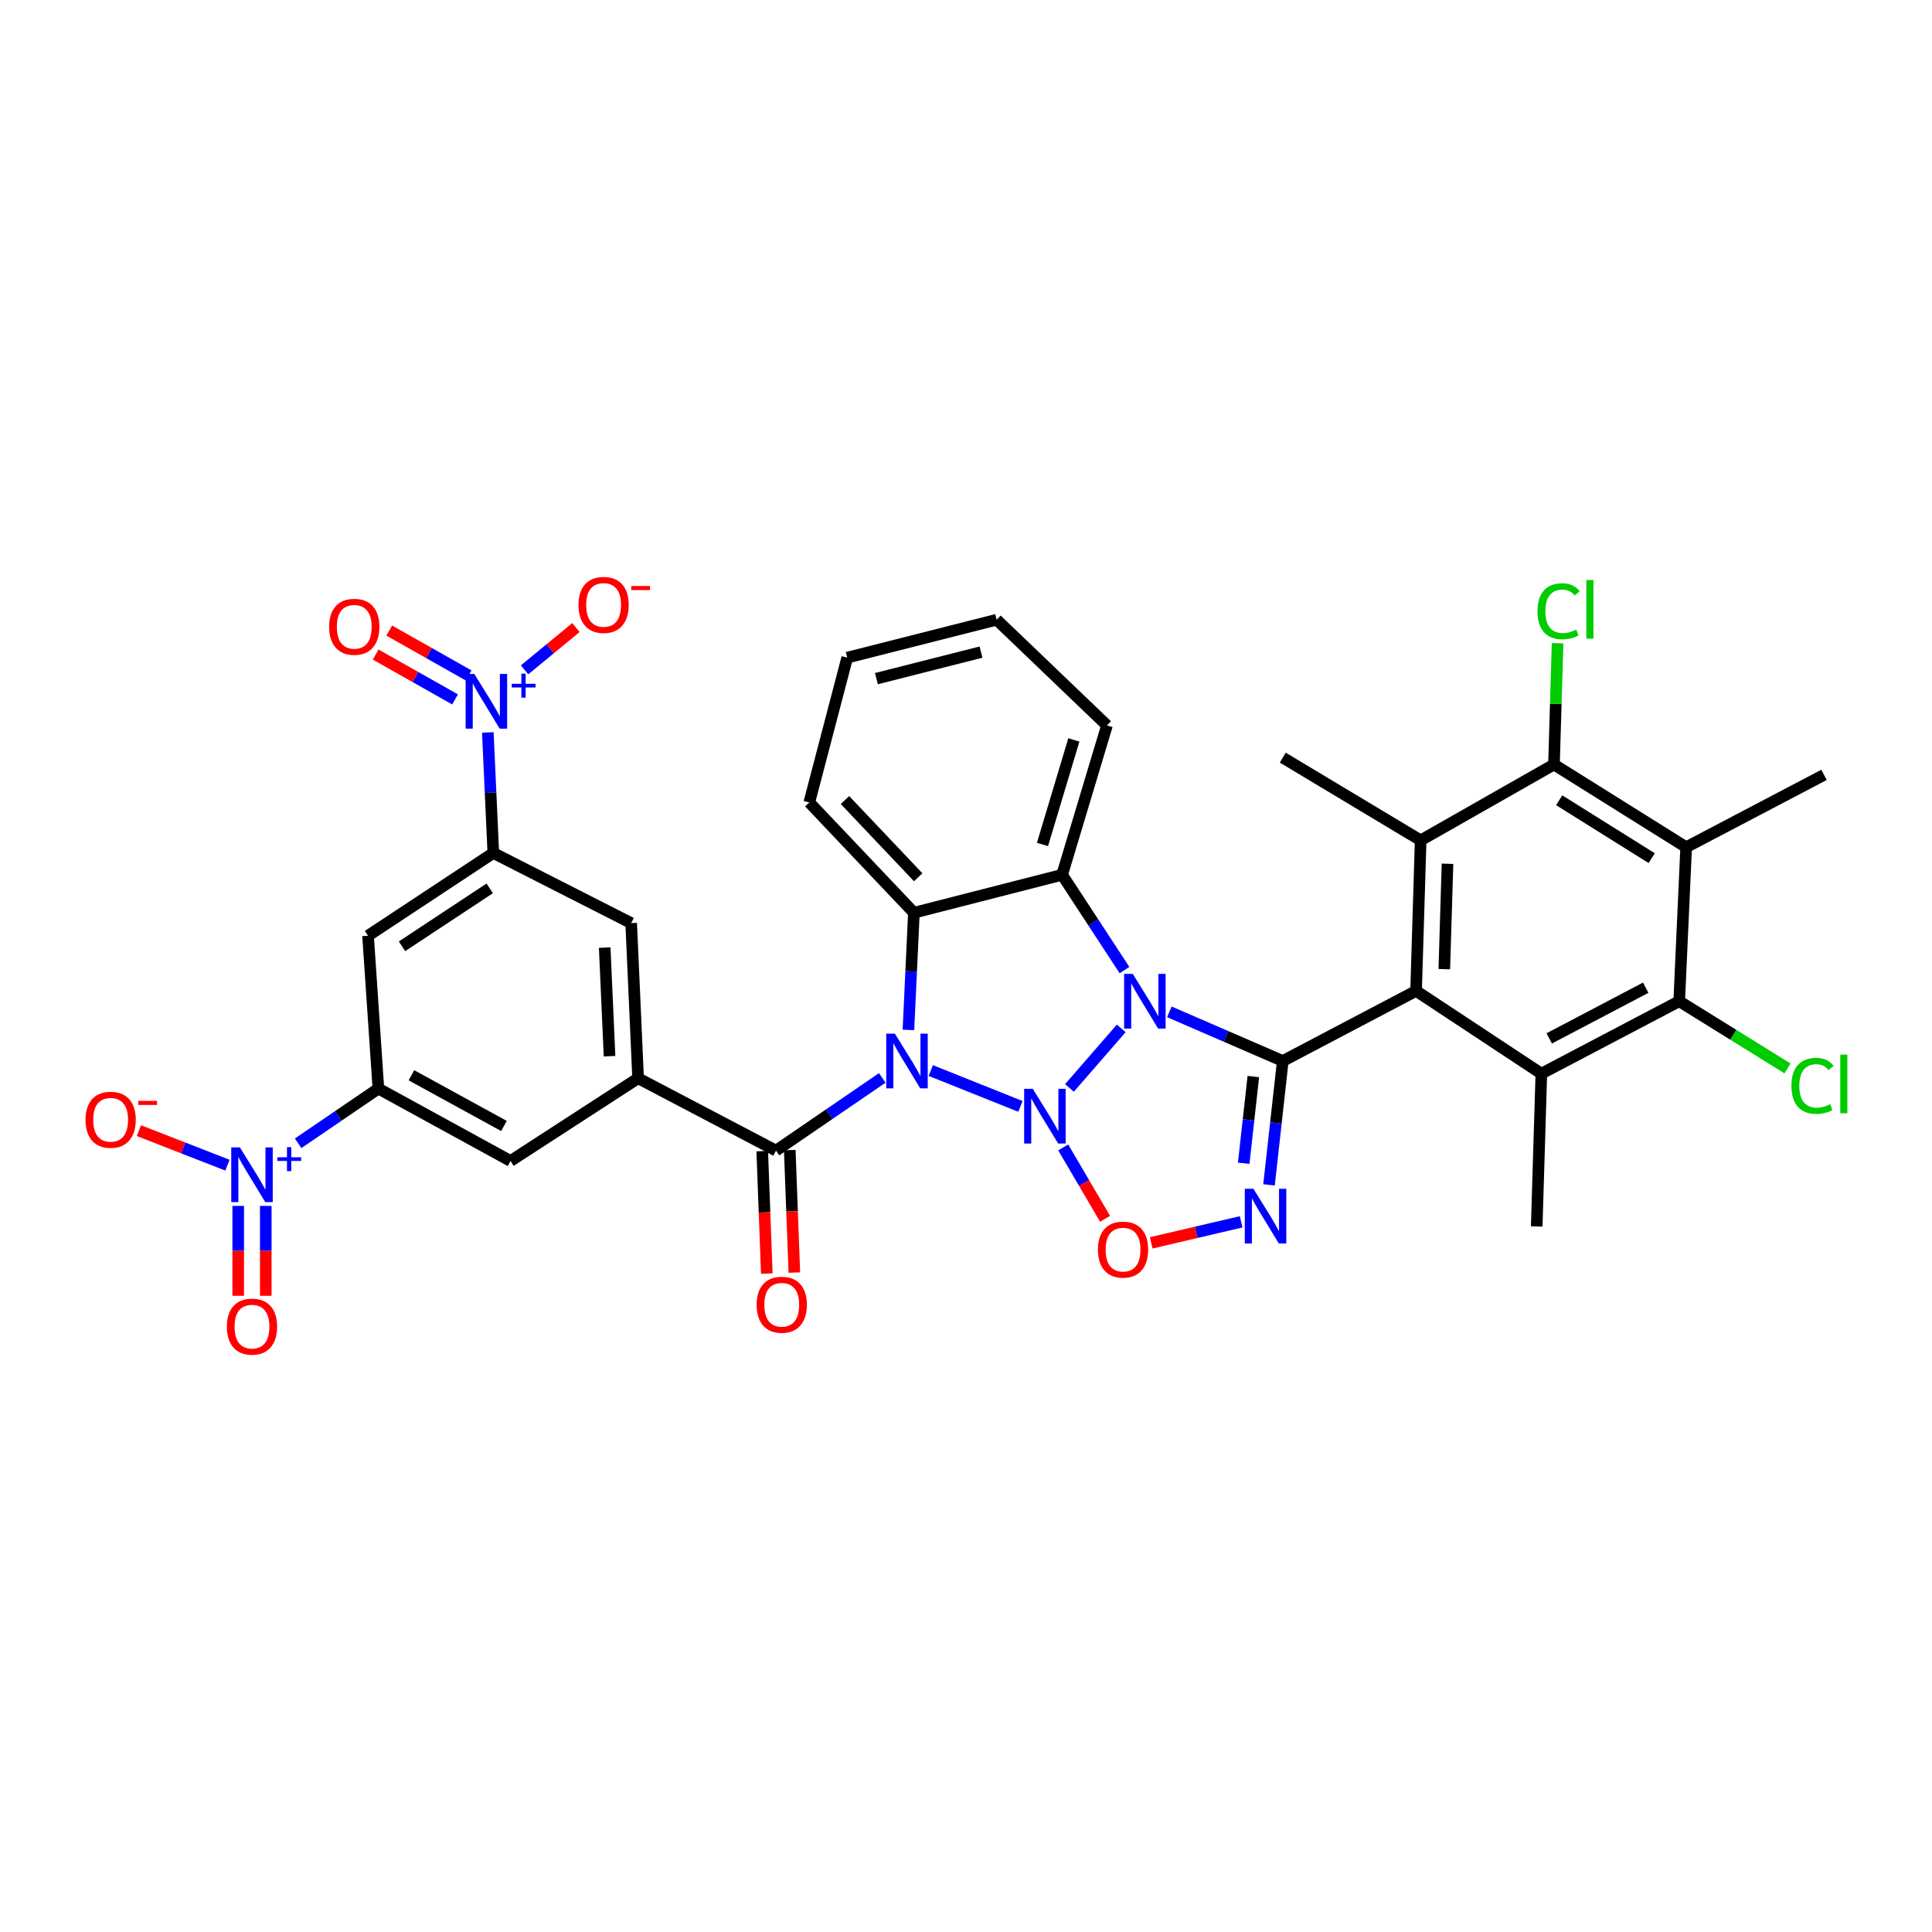 <?xml version='1.0' encoding='iso-8859-1'?>
<svg version='1.1' baseProfile='full'
              xmlns='http://www.w3.org/2000/svg'
                      xmlns:rdkit='http://www.rdkit.org/xml'
                      xmlns:xlink='http://www.w3.org/1999/xlink'
                  xml:space='preserve'
width='1000px' height='1000px' viewBox='0 0 1000 1000'>
<!-- END OF HEADER -->
<rect style='opacity:1.0;fill:#FFFFFF;stroke:none' width='1000' height='1000' x='0' y='0'> </rect>
<path class='bond-0' d='M 553.547,563.116 L 580.351,532.292' style='fill:none;fill-rule:evenodd;stroke:#0000FF;stroke-width:6px;stroke-linecap:butt;stroke-linejoin:miter;stroke-opacity:1' />
<path class='bond-1' d='M 528.174,572.668 L 481.773,554.104' style='fill:none;fill-rule:evenodd;stroke:#0000FF;stroke-width:6px;stroke-linecap:butt;stroke-linejoin:miter;stroke-opacity:1' />
<path class='bond-6' d='M 550.312,593.893 L 561.15,612.377' style='fill:none;fill-rule:evenodd;stroke:#0000FF;stroke-width:6px;stroke-linecap:butt;stroke-linejoin:miter;stroke-opacity:1' />
<path class='bond-6' d='M 561.15,612.377 L 571.989,630.86' style='fill:none;fill-rule:evenodd;stroke:#FF0000;stroke-width:6px;stroke-linecap:butt;stroke-linejoin:miter;stroke-opacity:1' />
<path class='bond-2' d='M 605.263,523.729 L 634.613,536.452' style='fill:none;fill-rule:evenodd;stroke:#0000FF;stroke-width:6px;stroke-linecap:butt;stroke-linejoin:miter;stroke-opacity:1' />
<path class='bond-2' d='M 634.613,536.452 L 663.962,549.174' style='fill:none;fill-rule:evenodd;stroke:#000000;stroke-width:6px;stroke-linecap:butt;stroke-linejoin:miter;stroke-opacity:1' />
<path class='bond-4' d='M 582.032,502.115 L 565.893,477.455' style='fill:none;fill-rule:evenodd;stroke:#0000FF;stroke-width:6px;stroke-linecap:butt;stroke-linejoin:miter;stroke-opacity:1' />
<path class='bond-4' d='M 565.893,477.455 L 549.754,452.794' style='fill:none;fill-rule:evenodd;stroke:#000000;stroke-width:6px;stroke-linecap:butt;stroke-linejoin:miter;stroke-opacity:1' />
<path class='bond-5' d='M 470.202,533.094 L 471.617,502.765' style='fill:none;fill-rule:evenodd;stroke:#0000FF;stroke-width:6px;stroke-linecap:butt;stroke-linejoin:miter;stroke-opacity:1' />
<path class='bond-5' d='M 471.617,502.765 L 473.032,472.436' style='fill:none;fill-rule:evenodd;stroke:#000000;stroke-width:6px;stroke-linecap:butt;stroke-linejoin:miter;stroke-opacity:1' />
<path class='bond-8' d='M 456.658,557.927 L 429.157,576.741' style='fill:none;fill-rule:evenodd;stroke:#0000FF;stroke-width:6px;stroke-linecap:butt;stroke-linejoin:miter;stroke-opacity:1' />
<path class='bond-8' d='M 429.157,576.741 L 401.655,595.555' style='fill:none;fill-rule:evenodd;stroke:#000000;stroke-width:6px;stroke-linecap:butt;stroke-linejoin:miter;stroke-opacity:1' />
<path class='bond-7' d='M 663.962,549.174 L 732.963,512.884' style='fill:none;fill-rule:evenodd;stroke:#000000;stroke-width:6px;stroke-linecap:butt;stroke-linejoin:miter;stroke-opacity:1' />
<path class='bond-36' d='M 663.962,549.174 L 660.402,581.228' style='fill:none;fill-rule:evenodd;stroke:#000000;stroke-width:6px;stroke-linecap:butt;stroke-linejoin:miter;stroke-opacity:1' />
<path class='bond-36' d='M 660.402,581.228 L 656.841,613.281' style='fill:none;fill-rule:evenodd;stroke:#0000FF;stroke-width:6px;stroke-linecap:butt;stroke-linejoin:miter;stroke-opacity:1' />
<path class='bond-36' d='M 648.725,557.216 L 646.233,579.654' style='fill:none;fill-rule:evenodd;stroke:#000000;stroke-width:6px;stroke-linecap:butt;stroke-linejoin:miter;stroke-opacity:1' />
<path class='bond-36' d='M 646.233,579.654 L 643.741,602.091' style='fill:none;fill-rule:evenodd;stroke:#0000FF;stroke-width:6px;stroke-linecap:butt;stroke-linejoin:miter;stroke-opacity:1' />
<path class='bond-3' d='M 642.411,632.415 L 619.132,637.859' style='fill:none;fill-rule:evenodd;stroke:#0000FF;stroke-width:6px;stroke-linecap:butt;stroke-linejoin:miter;stroke-opacity:1' />
<path class='bond-3' d='M 619.132,637.859 L 595.853,643.303' style='fill:none;fill-rule:evenodd;stroke:#FF0000;stroke-width:6px;stroke-linecap:butt;stroke-linejoin:miter;stroke-opacity:1' />
<path class='bond-29' d='M 549.754,452.794 L 572.968,375.478' style='fill:none;fill-rule:evenodd;stroke:#000000;stroke-width:6px;stroke-linecap:butt;stroke-linejoin:miter;stroke-opacity:1' />
<path class='bond-29' d='M 539.582,437.097 L 555.832,382.976' style='fill:none;fill-rule:evenodd;stroke:#000000;stroke-width:6px;stroke-linecap:butt;stroke-linejoin:miter;stroke-opacity:1' />
<path class='bond-37' d='M 549.754,452.794 L 473.032,472.436' style='fill:none;fill-rule:evenodd;stroke:#000000;stroke-width:6px;stroke-linecap:butt;stroke-linejoin:miter;stroke-opacity:1' />
<path class='bond-30' d='M 473.032,472.436 L 418.89,415.34' style='fill:none;fill-rule:evenodd;stroke:#000000;stroke-width:6px;stroke-linecap:butt;stroke-linejoin:miter;stroke-opacity:1' />
<path class='bond-30' d='M 475.255,454.062 L 437.356,414.095' style='fill:none;fill-rule:evenodd;stroke:#000000;stroke-width:6px;stroke-linecap:butt;stroke-linejoin:miter;stroke-opacity:1' />
<path class='bond-9' d='M 732.963,512.884 L 735.331,434.966' style='fill:none;fill-rule:evenodd;stroke:#000000;stroke-width:6px;stroke-linecap:butt;stroke-linejoin:miter;stroke-opacity:1' />
<path class='bond-9' d='M 747.568,501.63 L 749.225,447.087' style='fill:none;fill-rule:evenodd;stroke:#000000;stroke-width:6px;stroke-linecap:butt;stroke-linejoin:miter;stroke-opacity:1' />
<path class='bond-10' d='M 732.963,512.884 L 797.797,555.716' style='fill:none;fill-rule:evenodd;stroke:#000000;stroke-width:6px;stroke-linecap:butt;stroke-linejoin:miter;stroke-opacity:1' />
<path class='bond-16' d='M 401.655,595.555 L 330.279,558.1' style='fill:none;fill-rule:evenodd;stroke:#000000;stroke-width:6px;stroke-linecap:butt;stroke-linejoin:miter;stroke-opacity:1' />
<path class='bond-26' d='M 394.532,595.821 L 395.716,627.514' style='fill:none;fill-rule:evenodd;stroke:#000000;stroke-width:6px;stroke-linecap:butt;stroke-linejoin:miter;stroke-opacity:1' />
<path class='bond-26' d='M 395.716,627.514 L 396.901,659.207' style='fill:none;fill-rule:evenodd;stroke:#FF0000;stroke-width:6px;stroke-linecap:butt;stroke-linejoin:miter;stroke-opacity:1' />
<path class='bond-26' d='M 408.779,595.288 L 409.963,626.982' style='fill:none;fill-rule:evenodd;stroke:#000000;stroke-width:6px;stroke-linecap:butt;stroke-linejoin:miter;stroke-opacity:1' />
<path class='bond-26' d='M 409.963,626.982 L 411.147,658.675' style='fill:none;fill-rule:evenodd;stroke:#FF0000;stroke-width:6px;stroke-linecap:butt;stroke-linejoin:miter;stroke-opacity:1' />
<path class='bond-15' d='M 735.331,434.966 L 804.339,395.706' style='fill:none;fill-rule:evenodd;stroke:#000000;stroke-width:6px;stroke-linecap:butt;stroke-linejoin:miter;stroke-opacity:1' />
<path class='bond-31' d='M 735.331,434.966 L 663.962,392.142' style='fill:none;fill-rule:evenodd;stroke:#000000;stroke-width:6px;stroke-linecap:butt;stroke-linejoin:miter;stroke-opacity:1' />
<path class='bond-14' d='M 797.797,555.716 L 869.157,518.23' style='fill:none;fill-rule:evenodd;stroke:#000000;stroke-width:6px;stroke-linecap:butt;stroke-linejoin:miter;stroke-opacity:1' />
<path class='bond-14' d='M 801.871,537.473 L 851.823,511.232' style='fill:none;fill-rule:evenodd;stroke:#000000;stroke-width:6px;stroke-linecap:butt;stroke-linejoin:miter;stroke-opacity:1' />
<path class='bond-32' d='M 797.797,555.716 L 795.397,634.807' style='fill:none;fill-rule:evenodd;stroke:#000000;stroke-width:6px;stroke-linecap:butt;stroke-linejoin:miter;stroke-opacity:1' />
<path class='bond-11' d='M 252.494,379.113 L 253.916,410.306' style='fill:none;fill-rule:evenodd;stroke:#0000FF;stroke-width:6px;stroke-linecap:butt;stroke-linejoin:miter;stroke-opacity:1' />
<path class='bond-11' d='M 253.916,410.306 L 255.339,441.5' style='fill:none;fill-rule:evenodd;stroke:#000000;stroke-width:6px;stroke-linecap:butt;stroke-linejoin:miter;stroke-opacity:1' />
<path class='bond-23' d='M 271.517,346.714 L 284.81,335.766' style='fill:none;fill-rule:evenodd;stroke:#0000FF;stroke-width:6px;stroke-linecap:butt;stroke-linejoin:miter;stroke-opacity:1' />
<path class='bond-23' d='M 284.81,335.766 L 298.102,324.818' style='fill:none;fill-rule:evenodd;stroke:#FF0000;stroke-width:6px;stroke-linecap:butt;stroke-linejoin:miter;stroke-opacity:1' />
<path class='bond-24' d='M 242.561,349.604 L 222.014,337.996' style='fill:none;fill-rule:evenodd;stroke:#0000FF;stroke-width:6px;stroke-linecap:butt;stroke-linejoin:miter;stroke-opacity:1' />
<path class='bond-24' d='M 222.014,337.996 L 201.466,326.387' style='fill:none;fill-rule:evenodd;stroke:#FF0000;stroke-width:6px;stroke-linecap:butt;stroke-linejoin:miter;stroke-opacity:1' />
<path class='bond-24' d='M 235.549,362.017 L 215.001,350.408' style='fill:none;fill-rule:evenodd;stroke:#0000FF;stroke-width:6px;stroke-linecap:butt;stroke-linejoin:miter;stroke-opacity:1' />
<path class='bond-24' d='M 215.001,350.408 L 194.453,338.799' style='fill:none;fill-rule:evenodd;stroke:#FF0000;stroke-width:6px;stroke-linecap:butt;stroke-linejoin:miter;stroke-opacity:1' />
<path class='bond-12' d='M 154.319,591.764 L 175.085,577.605' style='fill:none;fill-rule:evenodd;stroke:#0000FF;stroke-width:6px;stroke-linecap:butt;stroke-linejoin:miter;stroke-opacity:1' />
<path class='bond-12' d='M 175.085,577.605 L 195.851,563.446' style='fill:none;fill-rule:evenodd;stroke:#000000;stroke-width:6px;stroke-linecap:butt;stroke-linejoin:miter;stroke-opacity:1' />
<path class='bond-22' d='M 117.727,603.097 L 94.807,594.155' style='fill:none;fill-rule:evenodd;stroke:#0000FF;stroke-width:6px;stroke-linecap:butt;stroke-linejoin:miter;stroke-opacity:1' />
<path class='bond-22' d='M 94.807,594.155 L 71.887,585.213' style='fill:none;fill-rule:evenodd;stroke:#FF0000;stroke-width:6px;stroke-linecap:butt;stroke-linejoin:miter;stroke-opacity:1' />
<path class='bond-25' d='M 123.302,624.176 L 123.302,647.438' style='fill:none;fill-rule:evenodd;stroke:#0000FF;stroke-width:6px;stroke-linecap:butt;stroke-linejoin:miter;stroke-opacity:1' />
<path class='bond-25' d='M 123.302,647.438 L 123.302,670.701' style='fill:none;fill-rule:evenodd;stroke:#FF0000;stroke-width:6px;stroke-linecap:butt;stroke-linejoin:miter;stroke-opacity:1' />
<path class='bond-25' d='M 137.558,624.176 L 137.558,647.438' style='fill:none;fill-rule:evenodd;stroke:#0000FF;stroke-width:6px;stroke-linecap:butt;stroke-linejoin:miter;stroke-opacity:1' />
<path class='bond-25' d='M 137.558,647.438 L 137.558,670.701' style='fill:none;fill-rule:evenodd;stroke:#FF0000;stroke-width:6px;stroke-linecap:butt;stroke-linejoin:miter;stroke-opacity:1' />
<path class='bond-13' d='M 872.753,438.522 L 869.157,518.23' style='fill:none;fill-rule:evenodd;stroke:#000000;stroke-width:6px;stroke-linecap:butt;stroke-linejoin:miter;stroke-opacity:1' />
<path class='bond-33' d='M 872.753,438.522 L 944.113,401.068' style='fill:none;fill-rule:evenodd;stroke:#000000;stroke-width:6px;stroke-linecap:butt;stroke-linejoin:miter;stroke-opacity:1' />
<path class='bond-39' d='M 872.753,438.522 L 804.339,395.706' style='fill:none;fill-rule:evenodd;stroke:#000000;stroke-width:6px;stroke-linecap:butt;stroke-linejoin:miter;stroke-opacity:1' />
<path class='bond-39' d='M 854.928,444.184 L 807.038,414.213' style='fill:none;fill-rule:evenodd;stroke:#000000;stroke-width:6px;stroke-linecap:butt;stroke-linejoin:miter;stroke-opacity:1' />
<path class='bond-27' d='M 869.157,518.23 L 897.182,535.621' style='fill:none;fill-rule:evenodd;stroke:#000000;stroke-width:6px;stroke-linecap:butt;stroke-linejoin:miter;stroke-opacity:1' />
<path class='bond-27' d='M 897.182,535.621 L 925.207,553.011' style='fill:none;fill-rule:evenodd;stroke:#00CC00;stroke-width:6px;stroke-linecap:butt;stroke-linejoin:miter;stroke-opacity:1' />
<path class='bond-28' d='M 804.339,395.706 L 805.27,364.329' style='fill:none;fill-rule:evenodd;stroke:#000000;stroke-width:6px;stroke-linecap:butt;stroke-linejoin:miter;stroke-opacity:1' />
<path class='bond-28' d='M 805.27,364.329 L 806.202,332.952' style='fill:none;fill-rule:evenodd;stroke:#00CC00;stroke-width:6px;stroke-linecap:butt;stroke-linejoin:miter;stroke-opacity:1' />
<path class='bond-20' d='M 330.279,558.1 L 326.699,477.798' style='fill:none;fill-rule:evenodd;stroke:#000000;stroke-width:6px;stroke-linecap:butt;stroke-linejoin:miter;stroke-opacity:1' />
<path class='bond-20' d='M 315.5,546.69 L 312.994,490.478' style='fill:none;fill-rule:evenodd;stroke:#000000;stroke-width:6px;stroke-linecap:butt;stroke-linejoin:miter;stroke-opacity:1' />
<path class='bond-21' d='M 330.279,558.1 L 264.249,600.917' style='fill:none;fill-rule:evenodd;stroke:#000000;stroke-width:6px;stroke-linecap:butt;stroke-linejoin:miter;stroke-opacity:1' />
<path class='bond-17' d='M 195.851,563.446 L 264.249,600.917' style='fill:none;fill-rule:evenodd;stroke:#000000;stroke-width:6px;stroke-linecap:butt;stroke-linejoin:miter;stroke-opacity:1' />
<path class='bond-17' d='M 212.96,556.564 L 260.839,582.793' style='fill:none;fill-rule:evenodd;stroke:#000000;stroke-width:6px;stroke-linecap:butt;stroke-linejoin:miter;stroke-opacity:1' />
<path class='bond-19' d='M 195.851,563.446 L 190.497,484.332' style='fill:none;fill-rule:evenodd;stroke:#000000;stroke-width:6px;stroke-linecap:butt;stroke-linejoin:miter;stroke-opacity:1' />
<path class='bond-18' d='M 255.339,441.5 L 326.699,477.798' style='fill:none;fill-rule:evenodd;stroke:#000000;stroke-width:6px;stroke-linecap:butt;stroke-linejoin:miter;stroke-opacity:1' />
<path class='bond-40' d='M 255.339,441.5 L 190.497,484.332' style='fill:none;fill-rule:evenodd;stroke:#000000;stroke-width:6px;stroke-linecap:butt;stroke-linejoin:miter;stroke-opacity:1' />
<path class='bond-40' d='M 253.47,459.82 L 208.08,489.803' style='fill:none;fill-rule:evenodd;stroke:#000000;stroke-width:6px;stroke-linecap:butt;stroke-linejoin:miter;stroke-opacity:1' />
<path class='bond-34' d='M 572.968,375.478 L 515.864,320.765' style='fill:none;fill-rule:evenodd;stroke:#000000;stroke-width:6px;stroke-linecap:butt;stroke-linejoin:miter;stroke-opacity:1' />
<path class='bond-35' d='M 418.89,415.34 L 438.524,340.392' style='fill:none;fill-rule:evenodd;stroke:#000000;stroke-width:6px;stroke-linecap:butt;stroke-linejoin:miter;stroke-opacity:1' />
<path class='bond-38' d='M 515.864,320.765 L 438.524,340.392' style='fill:none;fill-rule:evenodd;stroke:#000000;stroke-width:6px;stroke-linecap:butt;stroke-linejoin:miter;stroke-opacity:1' />
<path class='bond-38' d='M 507.769,337.528 L 453.631,351.266' style='fill:none;fill-rule:evenodd;stroke:#000000;stroke-width:6px;stroke-linecap:butt;stroke-linejoin:miter;stroke-opacity:1' />
<path  class='atom-0' d='M 534.576 563.574
L 543.856 578.574
Q 544.776 580.054, 546.256 582.734
Q 547.736 585.414, 547.816 585.574
L 547.816 563.574
L 551.576 563.574
L 551.576 591.894
L 547.696 591.894
L 537.736 575.494
Q 536.576 573.574, 535.336 571.374
Q 534.136 569.174, 533.776 568.494
L 533.776 591.894
L 530.096 591.894
L 530.096 563.574
L 534.576 563.574
' fill='#0000FF'/>
<path  class='atom-1' d='M 586.318 504.07
L 595.598 519.07
Q 596.518 520.55, 597.998 523.23
Q 599.478 525.91, 599.558 526.07
L 599.558 504.07
L 603.318 504.07
L 603.318 532.39
L 599.438 532.39
L 589.478 515.99
Q 588.318 514.07, 587.078 511.87
Q 585.878 509.67, 585.518 508.99
L 585.518 532.39
L 581.838 532.39
L 581.838 504.07
L 586.318 504.07
' fill='#0000FF'/>
<path  class='atom-2' d='M 463.192 535.014
L 472.472 550.014
Q 473.392 551.494, 474.872 554.174
Q 476.352 556.854, 476.432 557.014
L 476.432 535.014
L 480.192 535.014
L 480.192 563.334
L 476.312 563.334
L 466.352 546.934
Q 465.192 545.014, 463.952 542.814
Q 462.752 540.614, 462.392 539.934
L 462.392 563.334
L 458.712 563.334
L 458.712 535.014
L 463.192 535.014
' fill='#0000FF'/>
<path  class='atom-4' d='M 648.784 615.301
L 658.064 630.301
Q 658.984 631.781, 660.464 634.461
Q 661.944 637.141, 662.024 637.301
L 662.024 615.301
L 665.784 615.301
L 665.784 643.621
L 661.904 643.621
L 651.944 627.221
Q 650.784 625.301, 649.544 623.101
Q 648.344 620.901, 647.984 620.221
L 647.984 643.621
L 644.304 643.621
L 644.304 615.301
L 648.784 615.301
' fill='#0000FF'/>
<path  class='atom-7' d='M 568.284 646.791
Q 568.284 639.991, 571.644 636.191
Q 575.004 632.391, 581.284 632.391
Q 587.564 632.391, 590.924 636.191
Q 594.284 639.991, 594.284 646.791
Q 594.284 653.671, 590.884 657.591
Q 587.484 661.471, 581.284 661.471
Q 575.044 661.471, 571.644 657.591
Q 568.284 653.711, 568.284 646.791
M 581.284 658.271
Q 585.604 658.271, 587.924 655.391
Q 590.284 652.471, 590.284 646.791
Q 590.284 641.231, 587.924 638.431
Q 585.604 635.591, 581.284 635.591
Q 576.964 635.591, 574.604 638.391
Q 572.284 641.191, 572.284 646.791
Q 572.284 652.511, 574.604 655.391
Q 576.964 658.271, 581.284 658.271
' fill='#FF0000'/>
<path  class='atom-12' d='M 245.499 348.828
L 254.779 363.828
Q 255.699 365.308, 257.179 367.988
Q 258.659 370.668, 258.739 370.828
L 258.739 348.828
L 262.499 348.828
L 262.499 377.148
L 258.619 377.148
L 248.659 360.748
Q 247.499 358.828, 246.259 356.628
Q 245.059 354.428, 244.699 353.748
L 244.699 377.148
L 241.019 377.148
L 241.019 348.828
L 245.499 348.828
' fill='#0000FF'/>
<path  class='atom-12' d='M 264.875 353.932
L 269.864 353.932
L 269.864 348.679
L 272.082 348.679
L 272.082 353.932
L 277.204 353.932
L 277.204 355.833
L 272.082 355.833
L 272.082 361.113
L 269.864 361.113
L 269.864 355.833
L 264.875 355.833
L 264.875 353.932
' fill='#0000FF'/>
<path  class='atom-13' d='M 124.17 593.893
L 133.45 608.893
Q 134.37 610.373, 135.85 613.053
Q 137.33 615.733, 137.41 615.893
L 137.41 593.893
L 141.17 593.893
L 141.17 622.213
L 137.29 622.213
L 127.33 605.813
Q 126.17 603.893, 124.93 601.693
Q 123.73 599.493, 123.37 598.813
L 123.37 622.213
L 119.69 622.213
L 119.69 593.893
L 124.17 593.893
' fill='#0000FF'/>
<path  class='atom-13' d='M 143.546 598.997
L 148.536 598.997
L 148.536 593.744
L 150.753 593.744
L 150.753 598.997
L 155.875 598.997
L 155.875 600.898
L 150.753 600.898
L 150.753 606.178
L 148.536 606.178
L 148.536 600.898
L 143.546 600.898
L 143.546 598.997
' fill='#0000FF'/>
<path  class='atom-23' d='M 44.264 579.588
Q 44.264 572.788, 47.624 568.988
Q 50.984 565.188, 57.264 565.188
Q 63.544 565.188, 66.904 568.988
Q 70.264 572.788, 70.264 579.588
Q 70.264 586.468, 66.864 590.388
Q 63.464 594.268, 57.264 594.268
Q 51.024 594.268, 47.624 590.388
Q 44.264 586.508, 44.264 579.588
M 57.264 591.068
Q 61.584 591.068, 63.904 588.188
Q 66.264 585.268, 66.264 579.588
Q 66.264 574.028, 63.904 571.228
Q 61.584 568.388, 57.264 568.388
Q 52.944 568.388, 50.584 571.188
Q 48.264 573.988, 48.264 579.588
Q 48.264 585.308, 50.584 588.188
Q 52.944 591.068, 57.264 591.068
' fill='#FF0000'/>
<path  class='atom-23' d='M 71.584 569.811
L 81.273 569.811
L 81.273 571.923
L 71.584 571.923
L 71.584 569.811
' fill='#FF0000'/>
<path  class='atom-24' d='M 299.427 313.1
Q 299.427 306.3, 302.787 302.5
Q 306.147 298.7, 312.427 298.7
Q 318.707 298.7, 322.067 302.5
Q 325.427 306.3, 325.427 313.1
Q 325.427 319.98, 322.027 323.9
Q 318.627 327.78, 312.427 327.78
Q 306.187 327.78, 302.787 323.9
Q 299.427 320.02, 299.427 313.1
M 312.427 324.58
Q 316.747 324.58, 319.067 321.7
Q 321.427 318.78, 321.427 313.1
Q 321.427 307.54, 319.067 304.74
Q 316.747 301.9, 312.427 301.9
Q 308.107 301.9, 305.747 304.7
Q 303.427 307.5, 303.427 313.1
Q 303.427 318.82, 305.747 321.7
Q 308.107 324.58, 312.427 324.58
' fill='#FF0000'/>
<path  class='atom-24' d='M 326.747 303.322
L 336.436 303.322
L 336.436 305.434
L 326.747 305.434
L 326.747 303.322
' fill='#FF0000'/>
<path  class='atom-25' d='M 170.361 324.425
Q 170.361 317.625, 173.721 313.825
Q 177.081 310.025, 183.361 310.025
Q 189.641 310.025, 193.001 313.825
Q 196.361 317.625, 196.361 324.425
Q 196.361 331.305, 192.961 335.225
Q 189.561 339.105, 183.361 339.105
Q 177.121 339.105, 173.721 335.225
Q 170.361 331.345, 170.361 324.425
M 183.361 335.905
Q 187.681 335.905, 190.001 333.025
Q 192.361 330.105, 192.361 324.425
Q 192.361 318.865, 190.001 316.065
Q 187.681 313.225, 183.361 313.225
Q 179.041 313.225, 176.681 316.025
Q 174.361 318.825, 174.361 324.425
Q 174.361 330.145, 176.681 333.025
Q 179.041 335.905, 183.361 335.905
' fill='#FF0000'/>
<path  class='atom-26' d='M 117.43 686.661
Q 117.43 679.861, 120.79 676.061
Q 124.15 672.261, 130.43 672.261
Q 136.71 672.261, 140.07 676.061
Q 143.43 679.861, 143.43 686.661
Q 143.43 693.541, 140.03 697.461
Q 136.63 701.341, 130.43 701.341
Q 124.19 701.341, 120.79 697.461
Q 117.43 693.581, 117.43 686.661
M 130.43 698.141
Q 134.75 698.141, 137.07 695.261
Q 139.43 692.341, 139.43 686.661
Q 139.43 681.101, 137.07 678.301
Q 134.75 675.461, 130.43 675.461
Q 126.11 675.461, 123.75 678.261
Q 121.43 681.061, 121.43 686.661
Q 121.43 692.381, 123.75 695.261
Q 126.11 698.141, 130.43 698.141
' fill='#FF0000'/>
<path  class='atom-27' d='M 391.633 675.335
Q 391.633 668.535, 394.993 664.735
Q 398.353 660.935, 404.633 660.935
Q 410.913 660.935, 414.273 664.735
Q 417.633 668.535, 417.633 675.335
Q 417.633 682.215, 414.233 686.135
Q 410.833 690.015, 404.633 690.015
Q 398.393 690.015, 394.993 686.135
Q 391.633 682.255, 391.633 675.335
M 404.633 686.815
Q 408.953 686.815, 411.273 683.935
Q 413.633 681.015, 413.633 675.335
Q 413.633 669.775, 411.273 666.975
Q 408.953 664.135, 404.633 664.135
Q 400.313 664.135, 397.953 666.935
Q 395.633 669.735, 395.633 675.335
Q 395.633 681.055, 397.953 683.935
Q 400.313 686.815, 404.633 686.815
' fill='#FF0000'/>
<path  class='atom-28' d='M 927.238 562.027
Q 927.238 554.987, 930.518 551.307
Q 933.838 547.587, 940.118 547.587
Q 945.958 547.587, 949.078 551.707
L 946.438 553.867
Q 944.158 550.867, 940.118 550.867
Q 935.838 550.867, 933.558 553.747
Q 931.318 556.587, 931.318 562.027
Q 931.318 567.627, 933.638 570.507
Q 935.998 573.387, 940.558 573.387
Q 943.678 573.387, 947.318 571.507
L 948.438 574.507
Q 946.958 575.467, 944.718 576.027
Q 942.478 576.587, 939.998 576.587
Q 933.838 576.587, 930.518 572.827
Q 927.238 569.067, 927.238 562.027
' fill='#00CC00'/>
<path  class='atom-28' d='M 952.518 545.867
L 956.198 545.867
L 956.198 576.227
L 952.518 576.227
L 952.518 545.867
' fill='#00CC00'/>
<path  class='atom-29' d='M 795.803 316.384
Q 795.803 309.344, 799.083 305.664
Q 802.403 301.944, 808.683 301.944
Q 814.523 301.944, 817.643 306.064
L 815.003 308.224
Q 812.723 305.224, 808.683 305.224
Q 804.403 305.224, 802.123 308.104
Q 799.883 310.944, 799.883 316.384
Q 799.883 321.984, 802.203 324.864
Q 804.563 327.744, 809.123 327.744
Q 812.243 327.744, 815.883 325.864
L 817.003 328.864
Q 815.523 329.824, 813.283 330.384
Q 811.043 330.944, 808.563 330.944
Q 802.403 330.944, 799.083 327.184
Q 795.803 323.424, 795.803 316.384
' fill='#00CC00'/>
<path  class='atom-29' d='M 821.083 300.224
L 824.763 300.224
L 824.763 330.584
L 821.083 330.584
L 821.083 300.224
' fill='#00CC00'/>
</svg>
